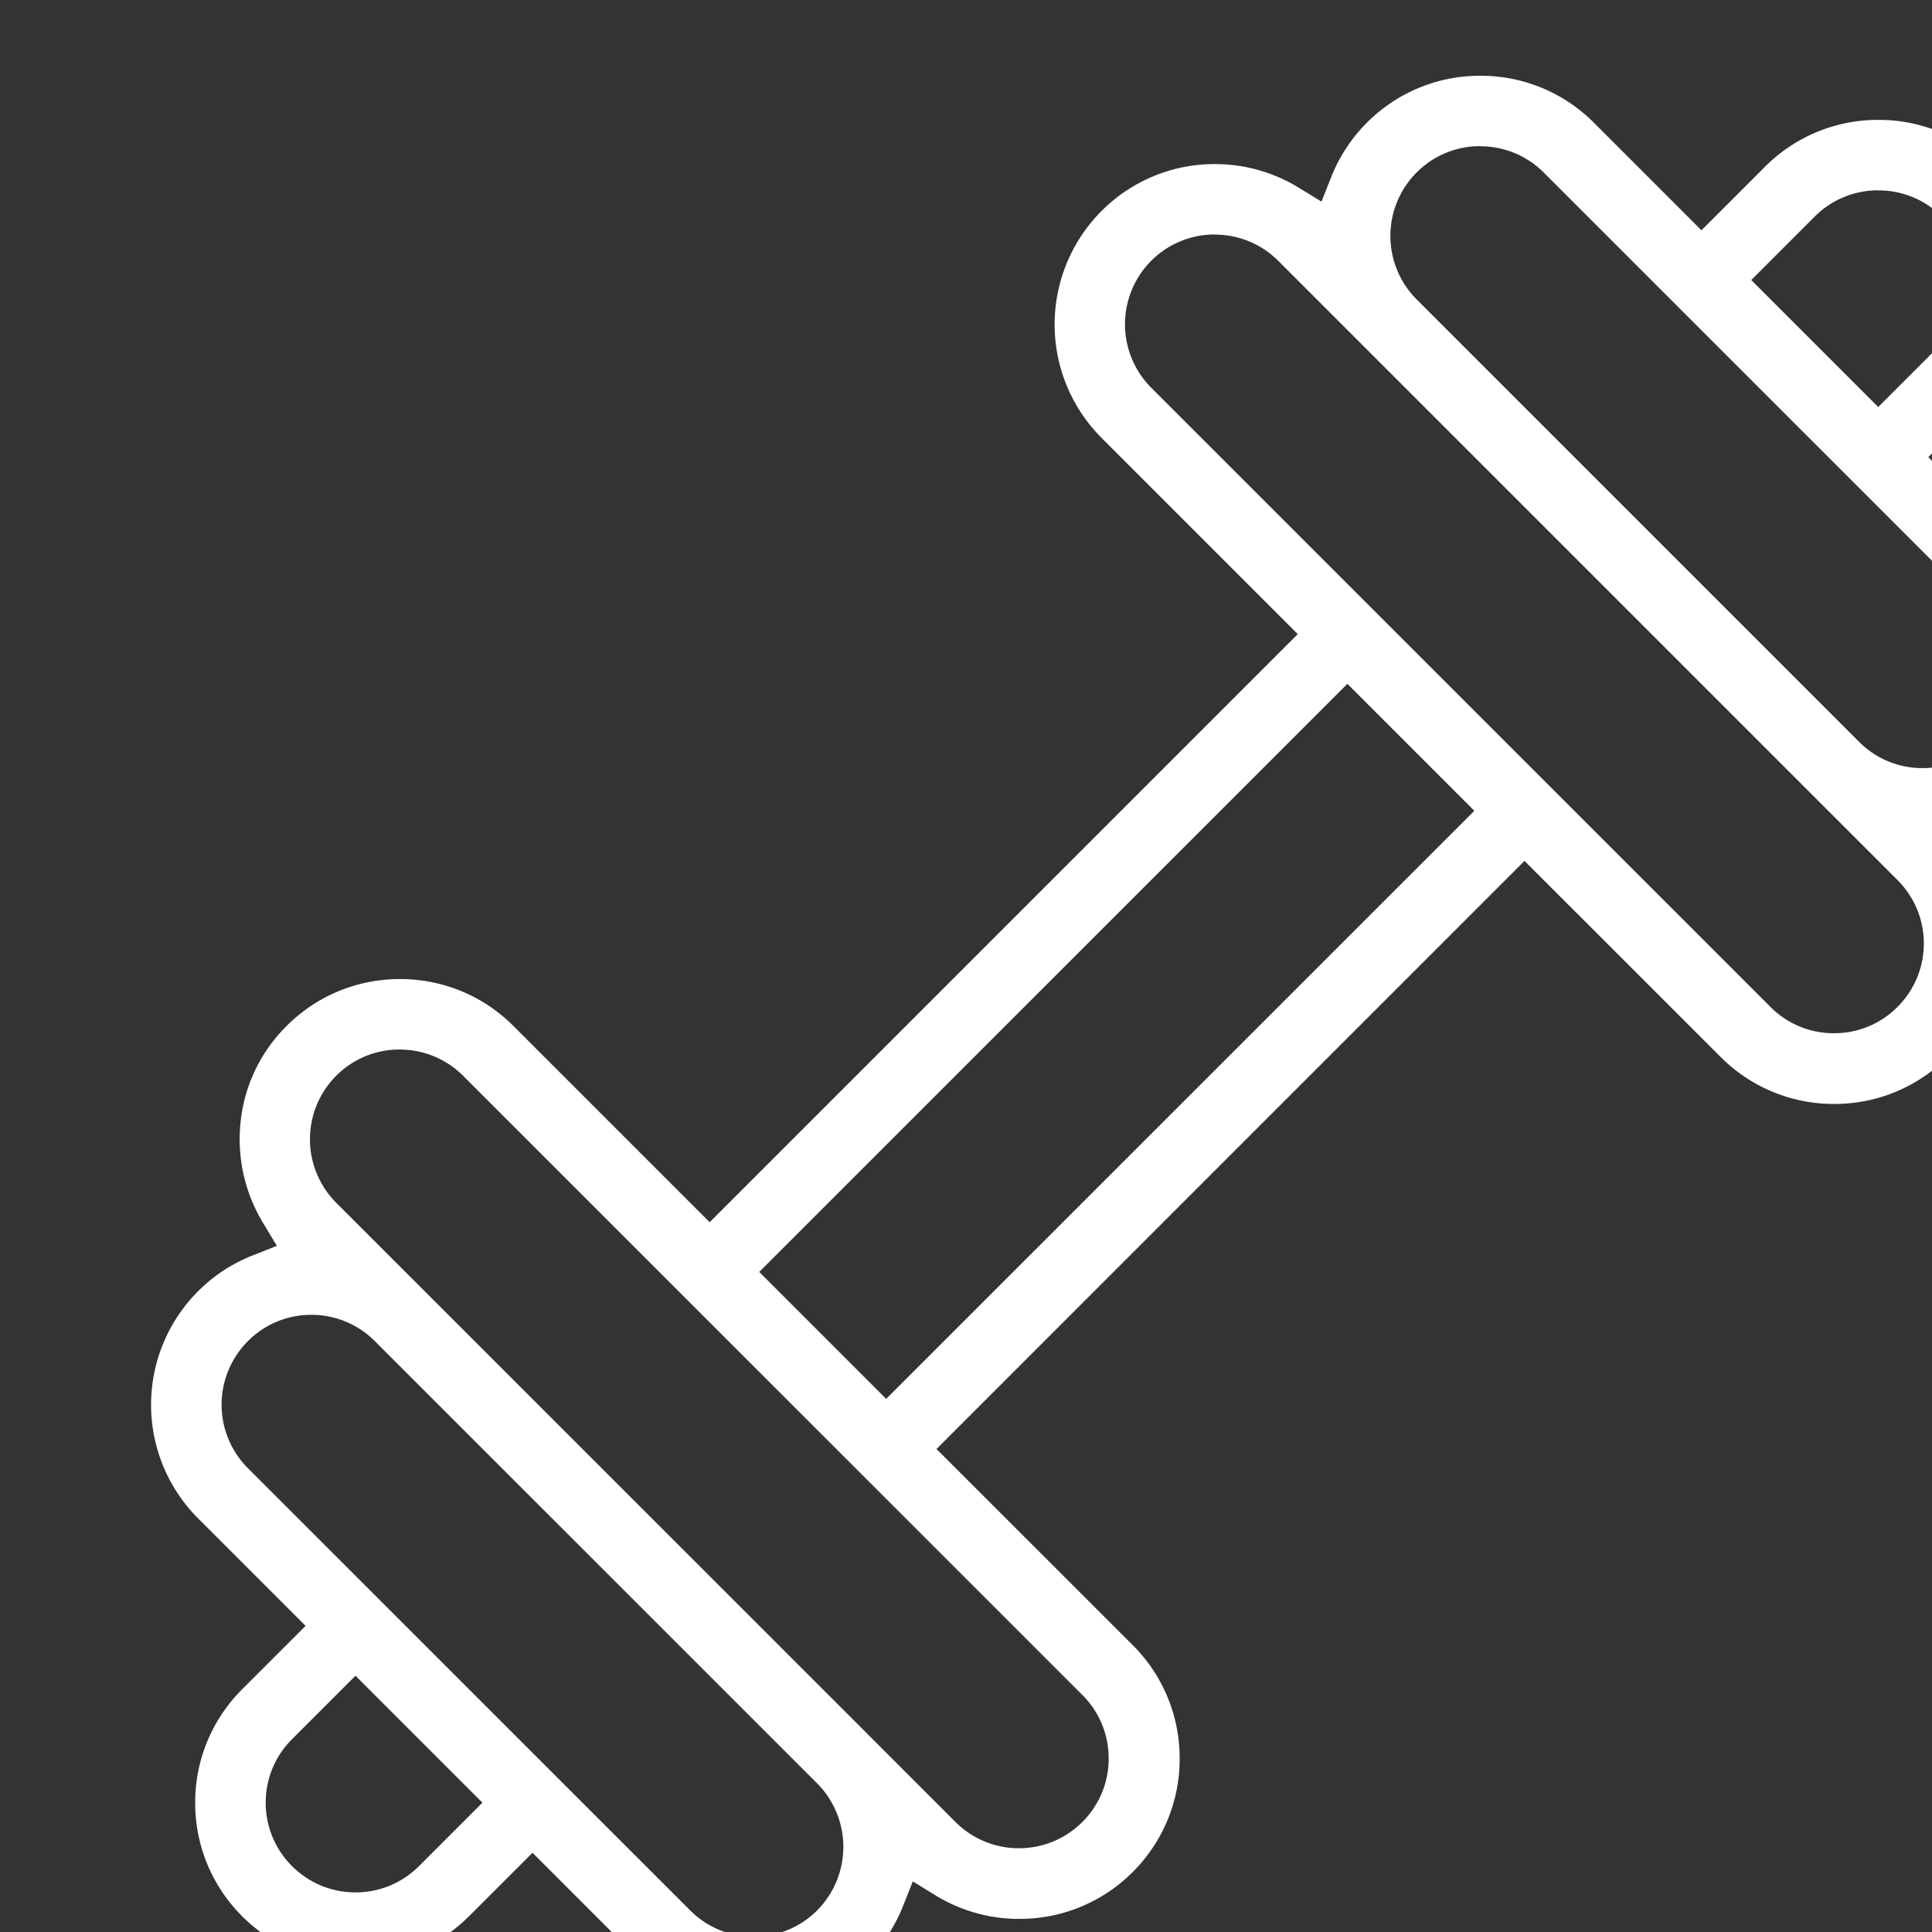 <svg xmlns="http://www.w3.org/2000/svg" width="128" height="128"><rect width="100%" height="100%" fill="#333333" stroke="none"/><defs><clipPath id="a"><path transform="translate(247 13.125)" fill="#fff" stroke="#707070" d="M0 0h128v128H0z"/></clipPath></defs><g transform="translate(-247 -13.125)" clip-path="url(#a)"><path d="M296.927 146.116a10.562 10.562 0 0 1-7.516-3.108l-7.131-7.132-4.206 4.205h-.009l-.011.011-.016.017-.018.022a10.563 10.563 0 0 1-7.462 3.056 10.555 10.555 0 0 1-7.517-3.109 10.562 10.562 0 0 1-3.109-7.514 10.559 10.559 0 0 1 3.108-7.516l4.206-4.205-7.131-7.131a10.645 10.645 0 0 1 0-15.031 10.55 10.55 0 0 1 3.582-2.363l1.646-.654-.914-1.516a10.71 10.71 0 0 1-1.485-6.735 10.477 10.477 0 0 1 3.041-6.312 10.561 10.561 0 0 1 7.517-3.11 10.565 10.565 0 0 1 7.515 3.109l13 13 38.963-38.964-13-13a10.641 10.641 0 0 1 0-15.032 10.556 10.556 0 0 1 7.518-3.108 10.6 10.6 0 0 1 5.537 1.557l1.518.929.655-1.654a10.608 10.608 0 0 1 2.354-3.576 10.558 10.558 0 0 1 7.517-3.108 10.554 10.554 0 0 1 7.515 3.107l7.131 7.132 4.147-4.147.022-.022.011-.013a.169.169 0 0 1 .026-.025 10.56 10.56 0 0 1 7.517-3.109 10.556 10.556 0 0 1 7.515 3.109 10.64 10.64 0 0 1 0 15.03l-4.206 4.206 7.131 7.131a10.555 10.555 0 0 1 3.109 7.515 10.549 10.549 0 0 1-3.109 7.513 10.59 10.59 0 0 1-3.576 2.361l-1.646.657.925 1.516a10.572 10.572 0 0 1 1.552 5.532 10.557 10.557 0 0 1-3.108 7.518 10.558 10.558 0 0 1-7.516 3.109 10.555 10.555 0 0 1-7.517-3.108l-13-12.994-38.956 38.962 13 12.994a10.563 10.563 0 0 1 3.109 7.518 10.548 10.548 0 0 1-3.109 7.514 10.562 10.562 0 0 1-7.517 3.107 10.556 10.556 0 0 1-5.536-1.552l-1.517-.931-.658 1.654a10.57 10.57 0 0 1-2.352 3.578 10.582 10.582 0 0 1-7.539 3.11Zm-29.3-45.88a5.894 5.894 0 0 0-4.206 1.745 5.955 5.955 0 0 0 0 8.413l29.307 29.3a5.9 5.9 0 0 0 4.206 1.739 5.9 5.9 0 0 0 4.206-1.743 5.967 5.967 0 0 0 .016-8.393l-29.327-29.323a5.906 5.906 0 0 0-4.207-1.738Zm2.926 23.91-4.206 4.205a5.913 5.913 0 0 0-1.743 4.206 5.906 5.906 0 0 0 1.743 4.2 5.9 5.9 0 0 0 4.205 1.743 5.909 5.909 0 0 0 4.206-1.739l4.205-4.205-8.411-8.411Zm2.926-41.488a5.906 5.906 0 0 0-4.206 1.739 5.958 5.958 0 0 0 0 8.411l35.154 35.147.048.05 5.824 5.827a5.913 5.913 0 0 0 4.206 1.743 5.921 5.921 0 0 0 4.206-1.743 5.9 5.9 0 0 0 1.741-4.205 5.905 5.905 0 0 0-1.741-4.205L277.68 84.396a5.907 5.907 0 0 0-4.189-1.733Zm62.789-24.227-38.967 38.961 8.411 8.412 38.967-38.962-8.411-8.411Zm-8.79-29.771a5.929 5.929 0 0 0-4.206 1.743 5.956 5.956 0 0 0 0 8.411L364.3 79.839a5.9 5.9 0 0 0 4.206 1.74 5.9 5.9 0 0 0 4.206-1.74 5.926 5.926 0 0 0 1.746-4.205 5.91 5.91 0 0 0-1.743-4.2l-41.028-41.027a5.914 5.914 0 0 0-4.2-1.738Zm17.584-5.853a5.91 5.91 0 0 0-4.206 1.743 5.955 5.955 0 0 0 0 8.412l29.315 29.313a5.909 5.909 0 0 0 4.206 1.74 5.906 5.906 0 0 0 4.206-1.742 5.89 5.89 0 0 0 1.743-4.205 5.911 5.911 0 0 0-1.743-4.206l-29.3-29.3a5.915 5.915 0 0 0-4.206-1.745Zm26.375 2.927a5.927 5.927 0 0 0-4.153 1.685l-4.258 4.26 8.411 8.411 4.206-4.205.053-.049a5.97 5.97 0 0 0-.049-8.366 5.9 5.9 0 0 0-4.2-1.73Z" fill="#fff"/></g></svg>